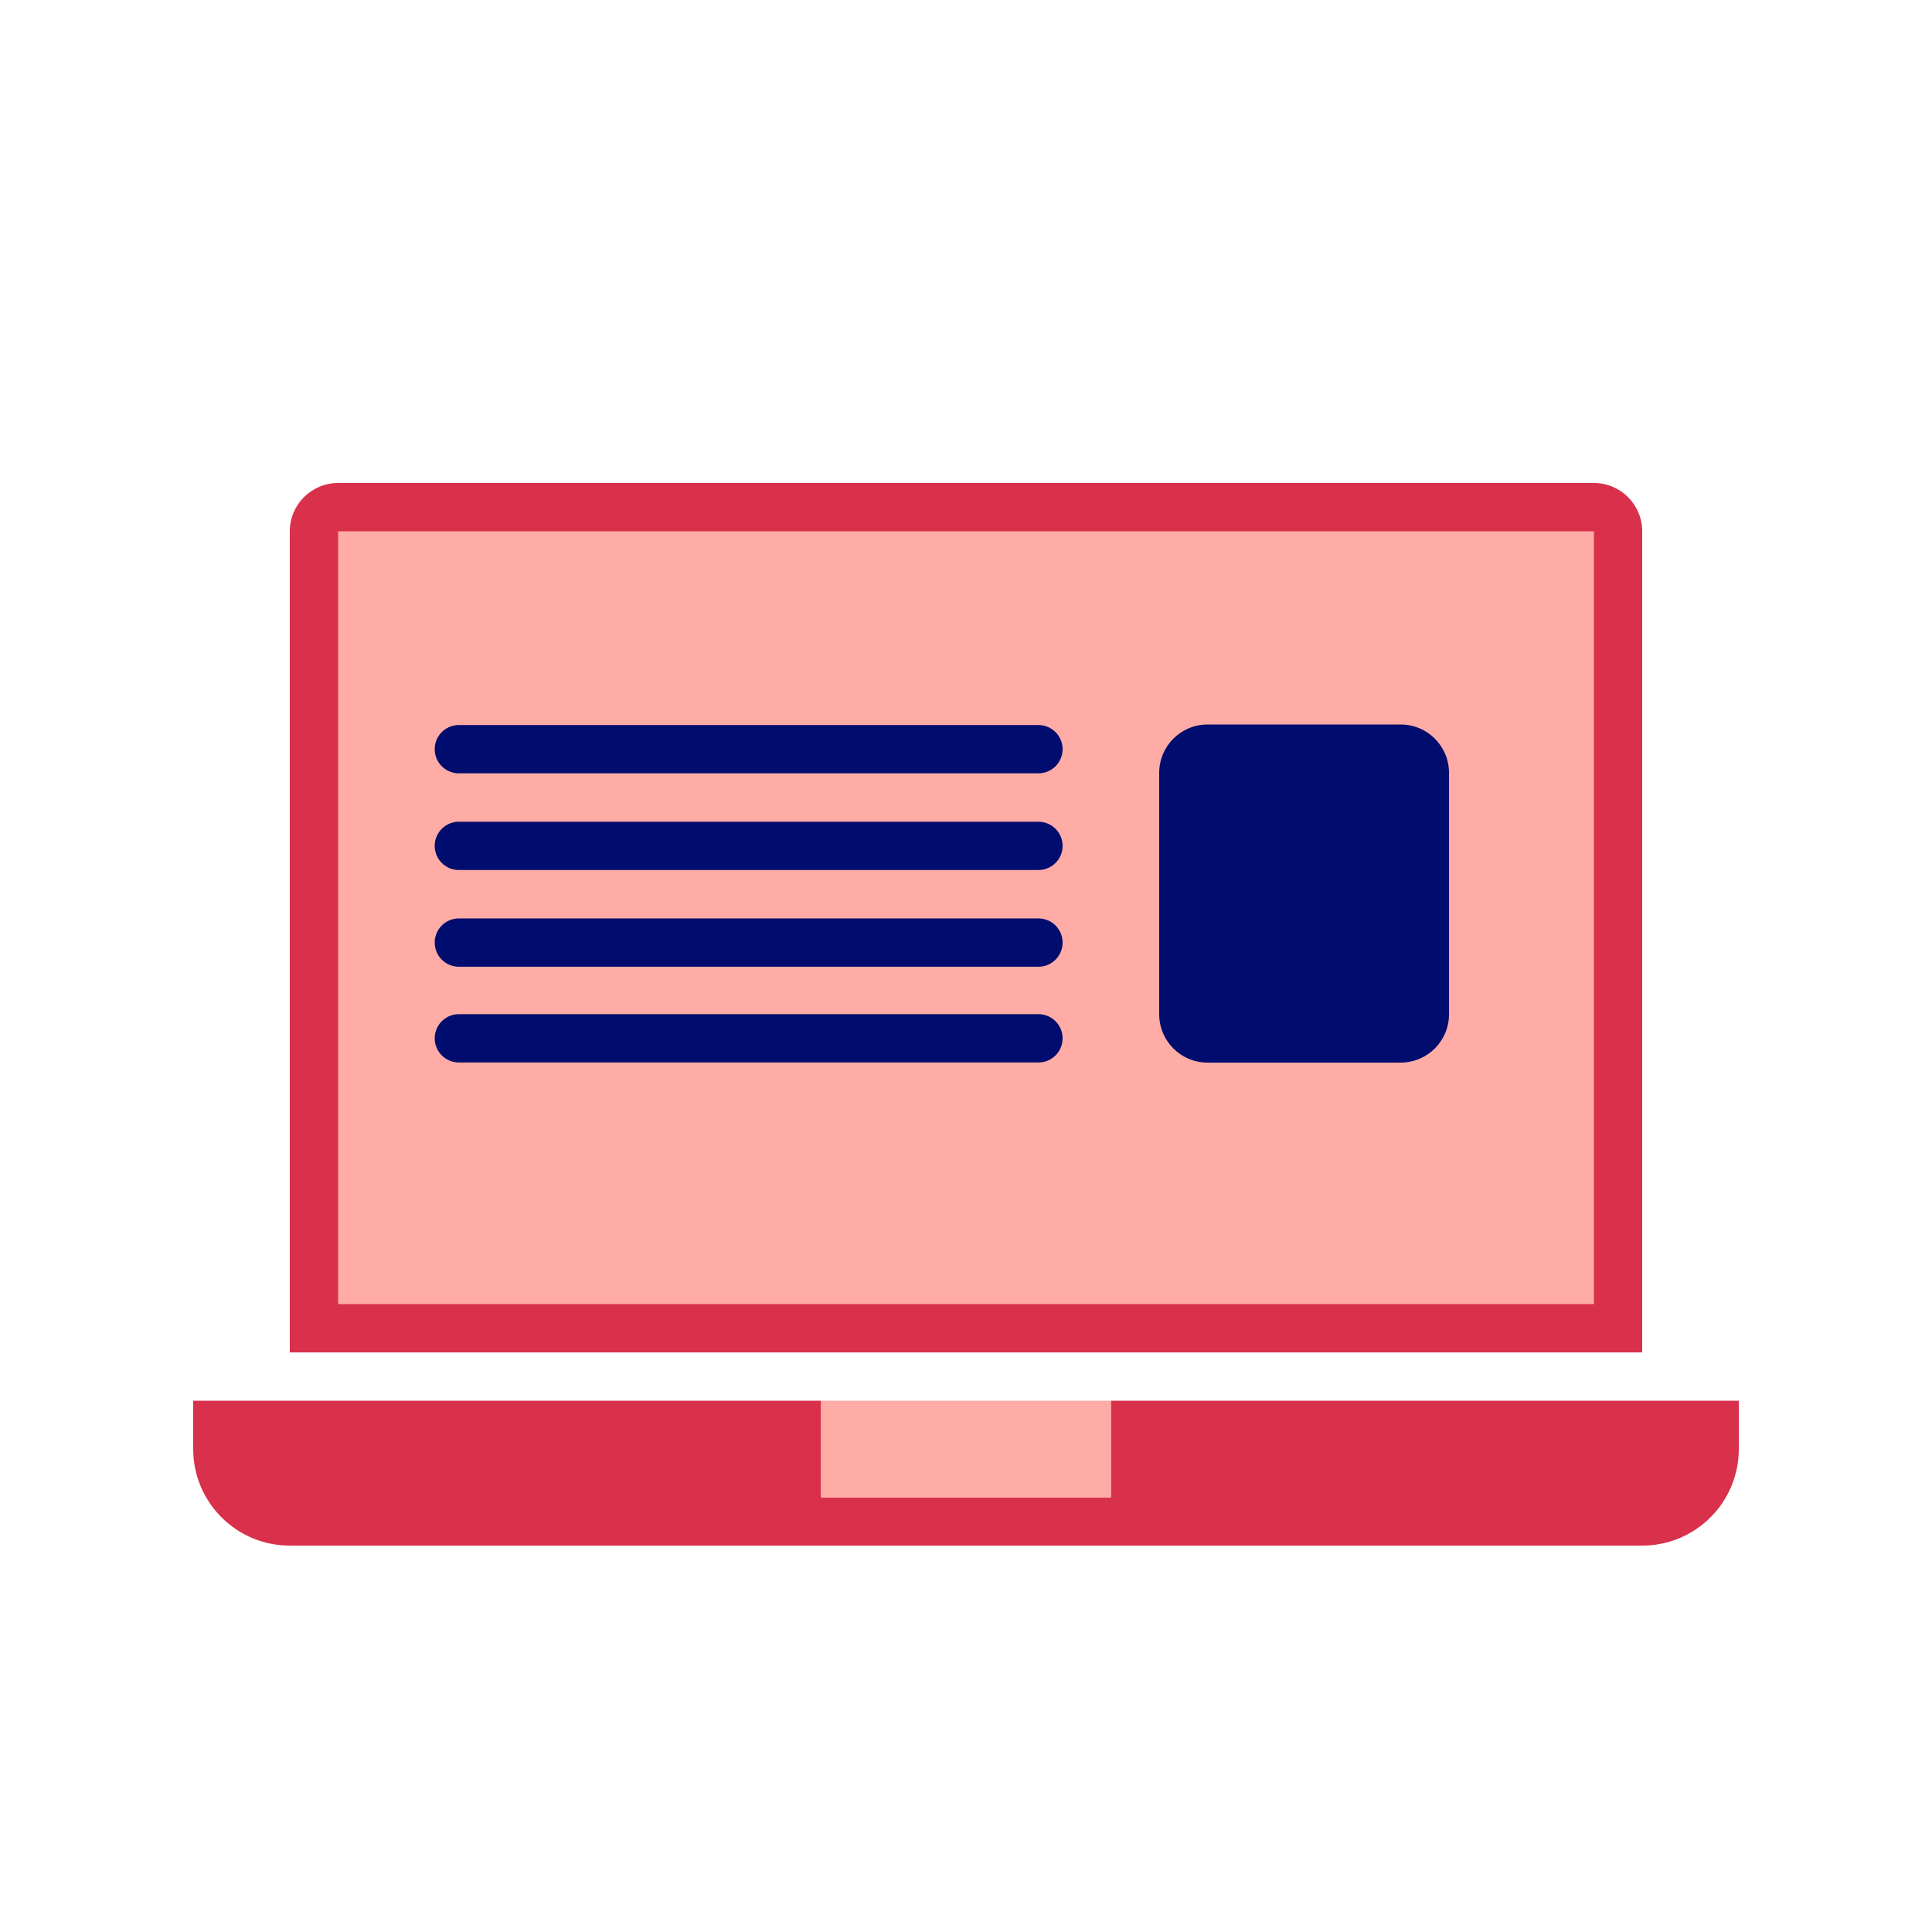 <?xml version="1.0" encoding="iso-8859-1"?><!--Generator: Adobe Illustrator 26.2.1, SVG Export Plug-In . SVG Version: 6.00 Build 0)--><svg version="1.1" xmlns="http://www.w3.org/2000/svg" xmlns:xlink="http://www.w3.org/1999/xlink" x="0px" y="0px" viewBox="0 0 40 40" xml:space="preserve" focusable="false" aria-hidden="true" enable-background="new 0 0 40 40"><g id="Solid"><rect width="40" height="40" fill="none"/></g><g id="Icon_Red"><g><path d="M34,11c0-0.552-0.448-1-1-1H7c-0.552,0-1,0.448-1,1v17h28V11z" fill="#D9304C"/><path d="M23,29v2h-6v-2H4v1c0,1.105,0.895,2,2,2h28c1.105,0,2-0.895,2-2v-1H23z" fill="#D9304C"/></g><rect x="7" y="11" width="26" height="16" fill="#FFACA6"/><rect x="17" y="29" width="6" height="2" fill="#FFACA6"/><line x1="9.5" y1="15.511" x2="21.5" y2="15.511" fill="none" stroke="#000D6E" stroke-linecap="round" stroke-miterlimit="10"/><line x1="9.5" y1="17.513" x2="21.5" y2="17.513" fill="#1B5951" stroke="#000D6E" stroke-linecap="round" stroke-miterlimit="10"/><line x1="9.5" y1="19.515" x2="21.5" y2="19.515" fill="#1B5951" stroke="#000D6E" stroke-linecap="round" stroke-miterlimit="10"/><line x1="9.5" y1="21.497" x2="21.5" y2="21.497" fill="#1B5951" stroke="#000D6E" stroke-linecap="round" stroke-miterlimit="10"/><path d="M29,22h-4c-0.552,0-1-0.448-1-1v-5c0-0.552,0.448-1,1-1h4c0.552,0,1,0.448,1,1v5
		C30,21.552,29.552,22,29,22z" fill="#000D6E"/></g></svg>